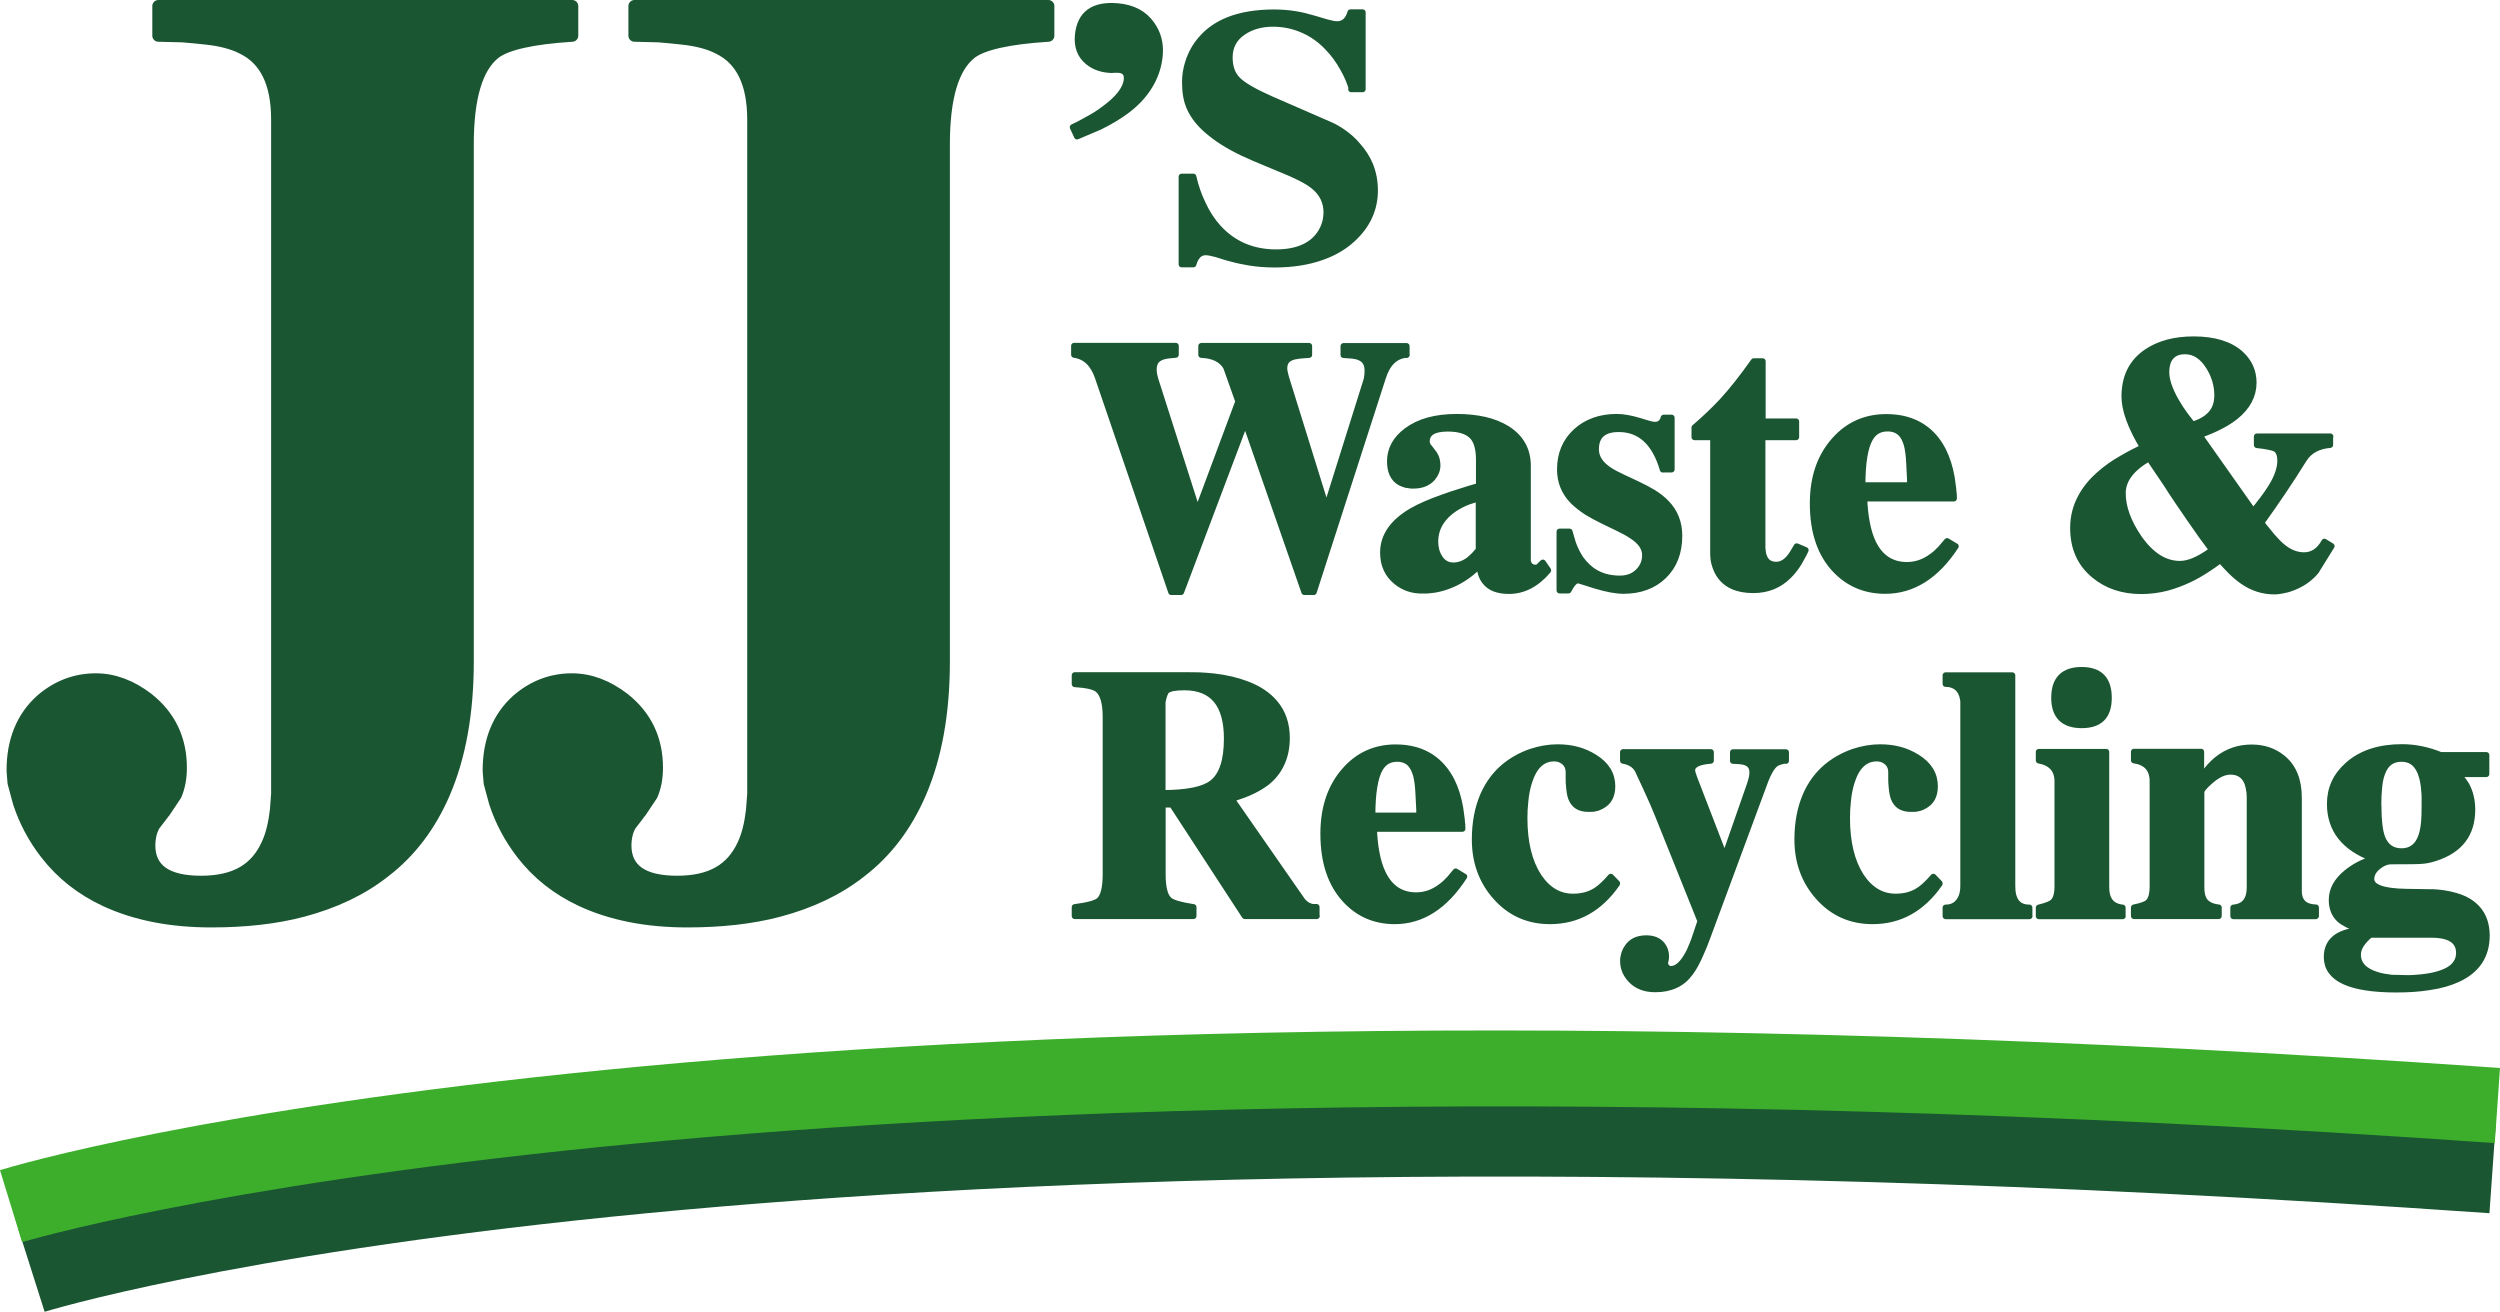 <?xml version="1.0" encoding="UTF-8"?>
<svg id="Layer_1" data-name="Layer 1" xmlns="http://www.w3.org/2000/svg" viewBox="0 0 206 108.1">
  <defs>
    <style>
      .cls-1, .cls-2 {
        stroke: #1A5632;
        stroke-linecap: round;
        stroke-linejoin: round;
      }

      .cls-1, .cls-2, .cls-3 {
        fill: #1A5632;
      }

      .cls-2 {
        stroke-width: .5px;
      }

      .cls-4 {
        fill: #3DAE2B;
      }

      .cls-4, .cls-3 {
        stroke-width: 0px;
      }
    </style>
  </defs>
  <path class="cls-3" d="m3.68,108.1l-2.19-6.9c2.39-.76,60.29-18.53,204.15-8.45l-.51,7.22c-74.29-5.21-125.11-2.72-154.66.28-32.01,3.25-46.65,7.8-46.79,7.84Z"/>
  <path class="cls-4" d="m1.82,102.35l-1.82-5.93c2.47-.76,62.25-18.5,206-8.42l-.43,6.19c-74.59-5.23-126.12-2.71-156.21.33-32.43,3.27-47.38,7.79-47.53,7.83Z"/>
  <path class="cls-1" d="m47.15,2.94c-3.31.21-5.44.7-6.38,1.43-1.49,1.17-2.23,3.68-2.23,7.54v42.6c0,4.22-.65,7.83-1.94,10.83-1.15,2.67-2.78,4.84-4.92,6.48-1.86,1.47-4.12,2.54-6.76,3.24-2.24.59-4.75.86-7.52.86-3.34,0-6.23-.57-8.7-1.71-1.99-.93-3.62-2.21-4.91-3.88-.99-1.27-1.73-2.67-2.23-4.19l-.44-1.63-.08-1.01c0-2.44.77-4.38,2.36-5.81,1.32-1.14,2.83-1.71,4.49-1.71,1.49,0,2.92.54,4.31,1.61,1.79,1.43,2.7,3.32,2.7,5.68,0,.86-.15,1.6-.42,2.23l-.9,1.35s-.06.1-.1.13l-.81,1.06c-.24.47-.37,1.01-.37,1.61,0,2,1.42,3.01,4.26,3.01s4.54-1.04,5.47-3.09c.36-.77.58-1.71.71-2.82.03-.42.06-.86.1-1.34V9.86c0-3-.94-4.95-2.84-5.88-.78-.41-1.81-.68-3.07-.81-.53-.07-1.16-.11-1.89-.18l-1.99-.05V.5h34.1v2.44h0Zm39.23,0c-3.31.21-5.44.7-6.38,1.43-1.49,1.17-2.23,3.68-2.23,7.54v42.6c0,4.22-.65,7.83-1.94,10.83-1.15,2.67-2.78,4.84-4.92,6.48-1.86,1.47-4.12,2.54-6.76,3.24-2.24.59-4.75.86-7.52.86-3.34,0-6.23-.57-8.7-1.71-1.99-.93-3.62-2.21-4.91-3.88-.98-1.27-1.73-2.67-2.23-4.19l-.44-1.63-.08-1.01c0-2.44.77-4.38,2.36-5.81,1.32-1.14,2.83-1.71,4.49-1.71,1.49,0,2.92.54,4.31,1.61,1.79,1.43,2.7,3.32,2.7,5.68,0,.86-.15,1.6-.42,2.23l-.9,1.35s-.06.1-.1.13l-.81,1.06c-.24.47-.37,1.01-.37,1.61,0,2,1.42,3.01,4.26,3.01s4.54-1.04,5.47-3.09c.36-.77.58-1.71.71-2.82.03-.42.06-.86.1-1.34V9.86c0-3-.94-4.95-2.84-5.88-.78-.41-1.81-.68-3.07-.81-.53-.07-1.16-.11-1.89-.18l-1.99-.05V.5h34.1v2.44h0Z"/>
  <path class="cls-2" d="m95.8,65.35c2.01,0,3.37-.28,4.07-.82.82-.62,1.23-1.84,1.23-3.67,0-2.82-1.17-4.23-3.51-4.23-.74,0-1.22.09-1.44.27-.15.13-.27.46-.36.96v7.49h0Zm12.7,10.13h-5.93l-5.99-9.19h-.78v5.75c0,1.1.18,1.81.55,2.13.27.23.94.42,1.99.58v.73h-9.78v-.73c1.08-.14,1.75-.32,2.01-.55.36-.32.54-1.05.54-2.16v-12.97c0-1.15-.22-1.9-.65-2.26-.28-.23-.92-.38-1.9-.44v-.73h9.31c.33,0,.64,0,.93.01.41.02.81.05,1.2.09,1.03.12,1.93.33,2.71.63,1,.37,1.77.89,2.33,1.55.66.77.99,1.74.99,2.88,0,.84-.16,1.59-.49,2.24-.27.55-.67,1.04-1.19,1.45-.41.31-.92.6-1.5.85-.22.09-.46.19-.72.27l-.65.22,5.82,8.37c.18.23.39.39.62.47.08.04.18.06.29.07h.27v.74h0Zm8.45-8.28v-.46s-.06-1.2-.06-1.2c-.03-.73-.1-1.28-.2-1.65-.11-.4-.27-.71-.46-.93-.27-.29-.64-.44-1.1-.44-.64,0-1.11.27-1.43.83-.41.72-.62,2.01-.62,3.86h3.87Zm3.7,5.03c-1.58,2.45-3.49,3.67-5.72,3.67-1.61,0-2.96-.57-4.04-1.72-1.22-1.3-1.84-3.12-1.84-5.48,0-2.13.58-3.86,1.74-5.19,1.11-1.28,2.52-1.92,4.22-1.92,1.17,0,2.16.28,2.97.83.68.46,1.22,1.1,1.64,1.92.32.64.55,1.38.7,2.24l.13.96c0,.13.02.27.04.42,0,.09,0,.21.01.33h-7.29c.03.71.09,1.35.2,1.92.12.68.3,1.27.54,1.76.58,1.2,1.5,1.81,2.74,1.81.74,0,1.42-.24,2.06-.73.24-.17.47-.39.71-.65l.49-.59.69.42h0Zm12.59.59c-1.43,2.06-3.27,3.08-5.52,3.08-1.81,0-3.3-.67-4.48-2.01-1.14-1.29-1.71-2.86-1.71-4.72,0-1.37.23-2.58.68-3.63.41-.93.97-1.71,1.71-2.34.65-.54,1.39-.96,2.23-1.25.73-.24,1.46-.37,2.21-.37,1.14,0,2.15.27,3.02.82.98.6,1.47,1.4,1.47,2.39,0,.79-.3,1.33-.9,1.63-.11.06-.22.11-.34.15l-.32.07c-.09,0-.17.01-.26.01h-.14c-.73.01-1.2-.29-1.43-.9-.09-.25-.14-.58-.17-.98-.02-.15-.03-.34-.03-.56v-.57c0-.39-.14-.69-.44-.91-.11-.08-.24-.15-.38-.19-.12-.03-.25-.05-.37-.05-.98,0-1.67.65-2.08,1.96-.15.48-.26,1.02-.31,1.63-.05.43-.07.88-.07,1.33,0,2,.39,3.6,1.16,4.79.75,1.13,1.7,1.69,2.85,1.69.74,0,1.37-.17,1.91-.52.33-.21.73-.58,1.2-1.12l.51.53h0Zm13.92-10.16c-.4.06-.68.15-.86.28-.29.23-.56.68-.82,1.34l-4.82,13.02c-.17.45-.32.83-.46,1.14-.32.76-.63,1.34-.94,1.74-.65.89-1.61,1.33-2.86,1.33-.86,0-1.54-.26-2.03-.79-.41-.45-.62-.95-.62-1.5v-.2s.05-.27.05-.27c.05-.24.14-.45.26-.63.32-.53.85-.8,1.6-.8.57,0,1.01.18,1.3.54.22.28.32.59.32.95,0,.1-.01.22-.04.33l-.04.2c0,.11.03.21.11.32.1.12.22.19.38.19.42,0,.84-.32,1.24-.96.15-.23.29-.49.41-.8.1-.23.19-.44.26-.64l.52-1.55-3.48-8.67c-.27-.68-.61-1.46-1.02-2.34l-.66-1.42c-.23-.43-.63-.69-1.22-.79v-.7h7.23v.7c-1.03.08-1.54.34-1.54.79,0,.13.07.37.2.71.05.14.11.3.19.49l2.29,5.94,2.09-5.99c.04-.12.07-.23.1-.33.07-.23.1-.44.1-.63,0-.42-.17-.69-.53-.83-.14-.06-.31-.09-.52-.11l-.55-.03v-.7h4.36v.7h0Zm12.66,10.16c-1.43,2.06-3.27,3.08-5.52,3.08-1.81,0-3.3-.67-4.48-2.01-1.14-1.29-1.71-2.86-1.71-4.72,0-1.37.23-2.58.68-3.63.4-.93.97-1.71,1.71-2.34.65-.54,1.39-.96,2.23-1.25.73-.24,1.46-.37,2.21-.37,1.14,0,2.15.27,3.02.82.98.6,1.47,1.4,1.47,2.39,0,.79-.3,1.33-.9,1.63-.11.06-.22.11-.34.15l-.32.07c-.09,0-.17.01-.26.01h-.14c-.73.01-1.2-.29-1.43-.9-.09-.25-.14-.58-.17-.98-.02-.15-.03-.34-.03-.56v-.57c0-.39-.14-.69-.44-.91-.11-.08-.24-.15-.38-.19-.12-.03-.25-.05-.37-.05-.98,0-1.67.65-2.08,1.96-.15.48-.26,1.02-.31,1.63-.05.43-.07.88-.07,1.33,0,2,.39,3.6,1.16,4.79.75,1.13,1.7,1.69,2.85,1.69.74,0,1.37-.17,1.91-.52.33-.21.73-.58,1.2-1.12l.51.53h0Zm7.41,2.67h-6.91v-.7c.52,0,.91-.21,1.17-.62.2-.31.29-.69.29-1.15v-15.14c0-.07,0-.16-.02-.24-.03-.21-.09-.4-.17-.56-.24-.48-.67-.73-1.27-.73v-.7h5.49v17.38c0,1.17.47,1.76,1.41,1.76v.7h0Zm7.68,0h-6.91v-.7c.61-.15,1-.3,1.16-.46.26-.23.38-.67.38-1.31v-8.63c0-.96-.51-1.54-1.54-1.73v-.7h5.55v11.16c0,1.02.45,1.58,1.35,1.67v.7h0Zm-5.64-17.99c0-1.53.76-2.29,2.26-2.29s2.23.77,2.23,2.29-.74,2.25-2.23,2.25-2.26-.75-2.26-2.25h0Zm21.55,17.99h-6.79v-.7c.91-.08,1.35-.64,1.35-1.67v-7.44c0-.14-.01-.27-.02-.39-.04-.31-.1-.58-.18-.8-.25-.6-.71-.91-1.39-.91-.51,0-1.05.25-1.63.75-.51.44-.77.75-.77.94v7.84c0,.46.07.8.21,1.03.22.36.62.58,1.22.64v.7h-6.98v-.7c.6-.12.99-.26,1.16-.42.26-.23.38-.69.38-1.35v-8.63c0-1-.51-1.58-1.54-1.73v-.7h5.53v2.11h.05l.2-.3c.09-.13.17-.25.27-.37.26-.31.53-.59.82-.82.82-.65,1.76-.97,2.83-.97.99,0,1.84.29,2.54.86.9.73,1.34,1.83,1.34,3.28v7.64c0,.11,0,.2.01.29.03.2.08.37.16.51.21.38.62.58,1.24.6v.7h0Zm11.72-11.68c.06.06.1.1.13.13l.17.2c.15.18.28.37.4.57.31.58.47,1.25.47,2.01,0,2-1.01,3.33-3.04,3.98-.42.14-.79.21-1.09.23-.3.03-1.15.04-2.56.04-.33,0-.67.13-1.02.4-.4.31-.61.66-.61,1.06,0,.68.96,1.03,2.89,1.06l1.88.03c.22,0,.42,0,.61.02.26.02.5.05.73.09.59.1,1.12.25,1.57.46,1.22.59,1.83,1.6,1.83,3.01,0,1.65-.79,2.84-2.36,3.57-.66.31-1.46.54-2.39.67-.8.13-1.69.19-2.69.19-3.82,0-5.73-.89-5.73-2.67,0-1.31.89-2.05,2.66-2.21v-.06c-.77-.28-1.31-.56-1.61-.83-.42-.39-.64-.92-.64-1.61,0-.83.41-1.58,1.22-2.24.63-.51,1.35-.89,2.16-1.12v-.06c-2.35-.87-3.53-2.36-3.53-4.49,0-1.27.49-2.34,1.48-3.21,1.09-.97,2.58-1.46,4.45-1.46,1.07,0,2.13.22,3.19.65h3.76v1.56h-2.35Zm-7.23,13.21c-.67.55-1.02,1.1-1.02,1.64,0,.8.53,1.36,1.58,1.68.35.11.75.18,1.19.23l1.3.03c.25,0,.48,0,.71-.03.6-.04,1.13-.11,1.6-.23,1.31-.32,1.96-.93,1.96-1.82,0-1-.77-1.51-2.32-1.5h-5Zm.67-10.65c0,1.21.1,2.09.31,2.65.29.75.82,1.13,1.6,1.13s1.35-.42,1.63-1.26c.12-.33.19-.74.23-1.22.03-.33.04-.77.04-1.3v-.55c0-.22,0-.43-.03-.62-.03-.48-.1-.91-.21-1.26-.28-.95-.84-1.42-1.66-1.42s-1.33.41-1.62,1.23c-.12.32-.2.73-.24,1.23-.04.36-.06.82-.06,1.38h0Z"/>
  <path class="cls-2" d="m115.91,29.23c-.93.07-1.59.7-1.96,1.87l-5.7,17.68h-.77l-4.78-13.75h-.19l-5.19,13.75h-.81l-6.04-17.68c-.38-1.12-1.03-1.74-1.96-1.87v-.73h8.37v.73l-.71.07c-.24.04-.44.1-.58.18-.36.17-.53.5-.53.99,0,.26.07.59.19.96l3.39,10.61h.06l3.34-8.96-1-2.82c-.37-.64-1.05-.98-2.05-1.02v-.73h8.88v.73c-.41.03-.7.05-.84.07-.27.03-.48.08-.64.15-.38.15-.57.45-.57.9,0,.15.05.4.14.73l3.31,10.65h.06l3.29-10.48c.05-.22.07-.46.07-.73,0-.53-.21-.89-.63-1.07-.16-.08-.37-.13-.63-.16-.14-.01-.38-.03-.72-.05v-.73h5.19v.73h0Z"/>
  <path class="cls-2" d="m127.56,47.01c-.95,1.12-2.02,1.68-3.22,1.68-.9,0-1.55-.24-1.94-.73-.15-.17-.27-.39-.36-.66l-.17-.68c-.82.83-1.75,1.41-2.78,1.75-.37.12-.75.21-1.13.25l-.43.04h-.33c-.81.01-1.53-.23-2.14-.73-.72-.58-1.09-1.38-1.09-2.4,0-1.37.8-2.51,2.38-3.43.65-.37,1.49-.74,2.52-1.1.42-.16.91-.32,1.46-.49.36-.12.88-.28,1.54-.47v-2.15c0-.84-.16-1.46-.47-1.85-.4-.49-1.11-.73-2.11-.73-1.15,0-1.73.36-1.73,1.06,0,.14.04.27.13.4.04.06.09.12.15.19l.33.43.14.26c.09.22.13.46.13.71,0,.37-.14.7-.4,1.02-.37.42-.89.63-1.57.63h-.19c-.08-.01-.17-.02-.26-.04-.11,0-.22-.03-.31-.07-.12-.04-.24-.09-.34-.14-.56-.32-.83-.9-.83-1.75,0-.99.46-1.83,1.37-2.51,1.01-.76,2.38-1.14,4.12-1.14s3.12.33,4.15.97c1.14.72,1.71,1.74,1.71,3.05v7.86c.02.08.05.17.09.24.1.2.29.3.57.3.11,0,.21-.04.28-.13l.3-.29.43.62h0Zm-5.72-5.94c-.11.03-.22.06-.34.1l-.5.16c-.45.17-.85.38-1.2.62-.46.31-.82.68-1.08,1.08-.3.47-.46,1.01-.46,1.6,0,.51.12.95.36,1.32.26.43.65.65,1.13.65.44,0,.87-.15,1.28-.45.14-.11.29-.25.46-.42l.19-.22s.05-.05.08-.08c0,0,.04-.04.09-.1v-4.26h0Zm15.18-2.38c-.66-2.23-1.87-3.34-3.64-3.34-1.25,0-1.88.56-1.88,1.68,0,.65.36,1.21,1.07,1.69.27.18.64.38,1.11.6.09.05.19.09.3.14l.96.45c.5.24.92.46,1.25.66.44.27.81.56,1.1.86.72.73,1.08,1.64,1.08,2.72,0,1.38-.43,2.49-1.28,3.31-.84.81-1.95,1.22-3.32,1.22-.59,0-1.37-.14-2.32-.43l-.92-.29c-.28-.09-.45-.14-.5-.14-.25,0-.51.28-.79.83h-.73v-4.84h.82l.27.93c.17.49.39.92.65,1.31.34.48.75.87,1.23,1.14.57.33,1.24.49,1.99.49.68,0,1.21-.22,1.59-.65.34-.36.5-.79.5-1.29,0-.59-.37-1.13-1.11-1.6-.26-.18-.64-.39-1.12-.62l-1.28-.62c-.51-.25-.94-.49-1.29-.7-.44-.29-.81-.58-1.12-.88-.73-.73-1.09-1.61-1.09-2.64,0-1.28.44-2.32,1.32-3.13.87-.79,1.99-1.19,3.35-1.19.53,0,1.15.11,1.88.33l.39.12c.15.05.27.08.34.1.23.07.41.1.53.1.23,0,.41-.07.53-.2.05-.05.09-.11.13-.19.02-.04.04-.11.07-.2h.65v4.26h-.73Zm10.96-2.67h-2.76v9.12c0,.09.02.17.03.26.01.2.06.38.13.53.17.4.5.61.99.61.37,0,.72-.18,1.03-.53.12-.13.24-.3.36-.5l.29-.49.73.31c-.04.1-.08.18-.11.24-.05.1-.1.18-.14.26l-.3.54c-.26.42-.54.78-.85,1.08-.78.78-1.75,1.17-2.91,1.17-1.35,0-2.29-.44-2.84-1.32-.18-.3-.31-.64-.4-1.03-.03-.14-.04-.28-.05-.43,0-.06-.01-.12-.01-.17v-9.65h-1.54v-.79c.88-.75,1.63-1.48,2.27-2.16.81-.88,1.68-1.98,2.61-3.3h.73v4.96h2.76v1.29h0Zm9.41,3.96v-.46s-.06-1.2-.06-1.2c-.03-.73-.1-1.28-.2-1.65-.11-.4-.27-.71-.47-.93-.28-.29-.65-.44-1.12-.44-.65,0-1.13.27-1.45.83-.42.72-.63,2.01-.63,3.86h3.93Zm3.76,5.03c-1.6,2.45-3.54,3.67-5.81,3.67-1.63,0-3-.57-4.1-1.72-1.24-1.3-1.86-3.12-1.86-5.48,0-2.13.59-3.86,1.77-5.19,1.13-1.28,2.55-1.92,4.29-1.92,1.18,0,2.19.28,3.01.83.69.46,1.24,1.1,1.66,1.92.32.64.56,1.38.71,2.24l.13.96c0,.13.02.27.04.42,0,.09,0,.21.01.33h-7.39c.03.71.09,1.35.2,1.92.12.68.3,1.27.54,1.76.59,1.2,1.52,1.81,2.78,1.81.75,0,1.44-.24,2.09-.73.24-.17.48-.39.72-.65l.5-.59.7.42h0Zm30.85-9.05v.7c-.99.08-1.71.48-2.15,1.17-1.08,1.74-2.26,3.49-3.53,5.26l.88,1.08c.3.35.58.64.83.85.58.49,1.19.74,1.82.74.7,0,1.27-.37,1.68-1.12l.59.36-1.29,2.08c-.52.62-1.18,1.07-1.98,1.36-.28.11-.56.18-.86.23-.22.04-.41.06-.57.06-.95,0-1.82-.28-2.61-.83-.32-.22-.65-.5-.99-.83-.13-.14-.28-.29-.44-.46l-.42-.46c-.38.29-.75.54-1.09.76-.49.32-.98.61-1.48.84-.61.29-1.22.51-1.83.68-.7.18-1.41.27-2.12.27-1.53,0-2.82-.43-3.86-1.29-1.17-.95-1.75-2.26-1.75-3.91,0-.9.21-1.74.63-2.52.35-.67.86-1.3,1.52-1.88.52-.47,1.15-.92,1.89-1.34.28-.16.58-.33.91-.5.2-.1.47-.23.8-.4-1.01-1.68-1.52-3.08-1.52-4.19,0-1.63.62-2.86,1.85-3.68,1.02-.68,2.3-1.02,3.85-1.02,1.69,0,2.98.4,3.86,1.18.71.65,1.07,1.44,1.07,2.38,0,1.07-.5,2.01-1.5,2.81-.41.33-.9.62-1.45.89-.45.22-.95.43-1.51.62l4.43,6.28.38-.45c.13-.18.25-.34.37-.48.28-.38.53-.72.73-1.05.51-.82.76-1.55.76-2.17,0-.5-.13-.84-.4-1-.2-.11-.71-.22-1.53-.31v-.7h6.05Zm-17.09,4.67c0,1.16.44,2.38,1.32,3.67,1,1.44,2.13,2.17,3.4,2.17.42,0,.88-.12,1.37-.36.38-.18.81-.44,1.28-.79-.5-.65-1.13-1.52-1.88-2.62-.29-.43-.63-.91-.99-1.45-.26-.38-.56-.84-.91-1.39l-1.42-2.1c-1.44.82-2.17,1.78-2.17,2.88h0Zm3.59-9.96c0,.66.27,1.46.82,2.41.2.36.44.72.71,1.09l.63.82.31-.1c.13-.05.24-.1.35-.15.25-.12.47-.26.66-.43.49-.42.73-1,.73-1.73,0-.83-.23-1.62-.7-2.37-.53-.85-1.19-1.27-1.96-1.27-.44,0-.79.11-1.05.34-.33.29-.5.75-.5,1.39h0Z"/>
  <path class="cls-2" d="m111.4,7.35c-.16-.57-.4-1.13-.72-1.69-.37-.67-.8-1.26-1.3-1.77-.57-.6-1.21-1.06-1.92-1.38-.8-.37-1.66-.56-2.58-.56s-1.77.23-2.44.69c-.75.5-1.12,1.2-1.12,2.09,0,.79.22,1.41.67,1.85.44.45,1.36.98,2.76,1.6l4.89,2.13c.34.15.68.35,1.04.6.46.32.86.68,1.2,1.09.43.48.77,1.01,1.01,1.58.27.66.4,1.37.4,2.11,0,1.54-.61,2.88-1.84,4.01-.69.64-1.54,1.14-2.55,1.49-1.13.4-2.41.6-3.87.6-.72,0-1.41-.05-2.08-.16-.5-.08-1.02-.19-1.56-.34-.11-.03-.22-.06-.33-.09l-.84-.26c-.37-.1-.66-.16-.88-.16-.48,0-.82.34-1.01,1h-.96v-7.22h.96c.18.8.44,1.54.77,2.22.35.77.79,1.44,1.31,2.01,1.24,1.34,2.82,2.01,4.74,2.01.92,0,1.7-.15,2.34-.46.52-.25.93-.59,1.24-1.03.24-.33.4-.7.5-1.11.03-.15.05-.29.06-.43l.02-.24c0-.89-.35-1.61-1.05-2.18-.29-.24-.68-.48-1.17-.72l-.72-.34-3.01-1.26c-1.33-.56-2.43-1.16-3.3-1.81-.73-.54-1.3-1.11-1.69-1.71-.32-.49-.52-.99-.62-1.53-.04-.21-.07-.43-.08-.66l-.02-.55c0-.54.08-1.09.26-1.64.23-.72.58-1.35,1.05-1.89.58-.68,1.31-1.2,2.22-1.57,1.06-.43,2.34-.64,3.82-.64.6,0,1.21.05,1.8.15.44.07.92.19,1.43.34l1.12.33c.36.1.64.15.84.15.53,0,.9-.33,1.09-.98h1v6.33h-.94Z"/>
  <path class="cls-2" d="m88.4,10.48c.18-.09.35-.17.5-.24l.64-.35c.55-.29,1.03-.59,1.43-.9,1.18-.86,1.81-1.67,1.88-2.45.04-.48-.18-.75-.68-.79h-.33c-.16.02-.32.02-.49,0-.69-.06-1.27-.29-1.73-.68-.61-.51-.88-1.23-.8-2.14.16-1.78,1.25-2.59,3.29-2.41,1.24.11,2.18.61,2.79,1.49.53.74.75,1.6.66,2.56s-.4,1.85-.93,2.66c-.45.7-1.06,1.34-1.83,1.91-.62.46-1.34.89-2.17,1.3l-1.88.8-.35-.75h0Z"/>
</svg>